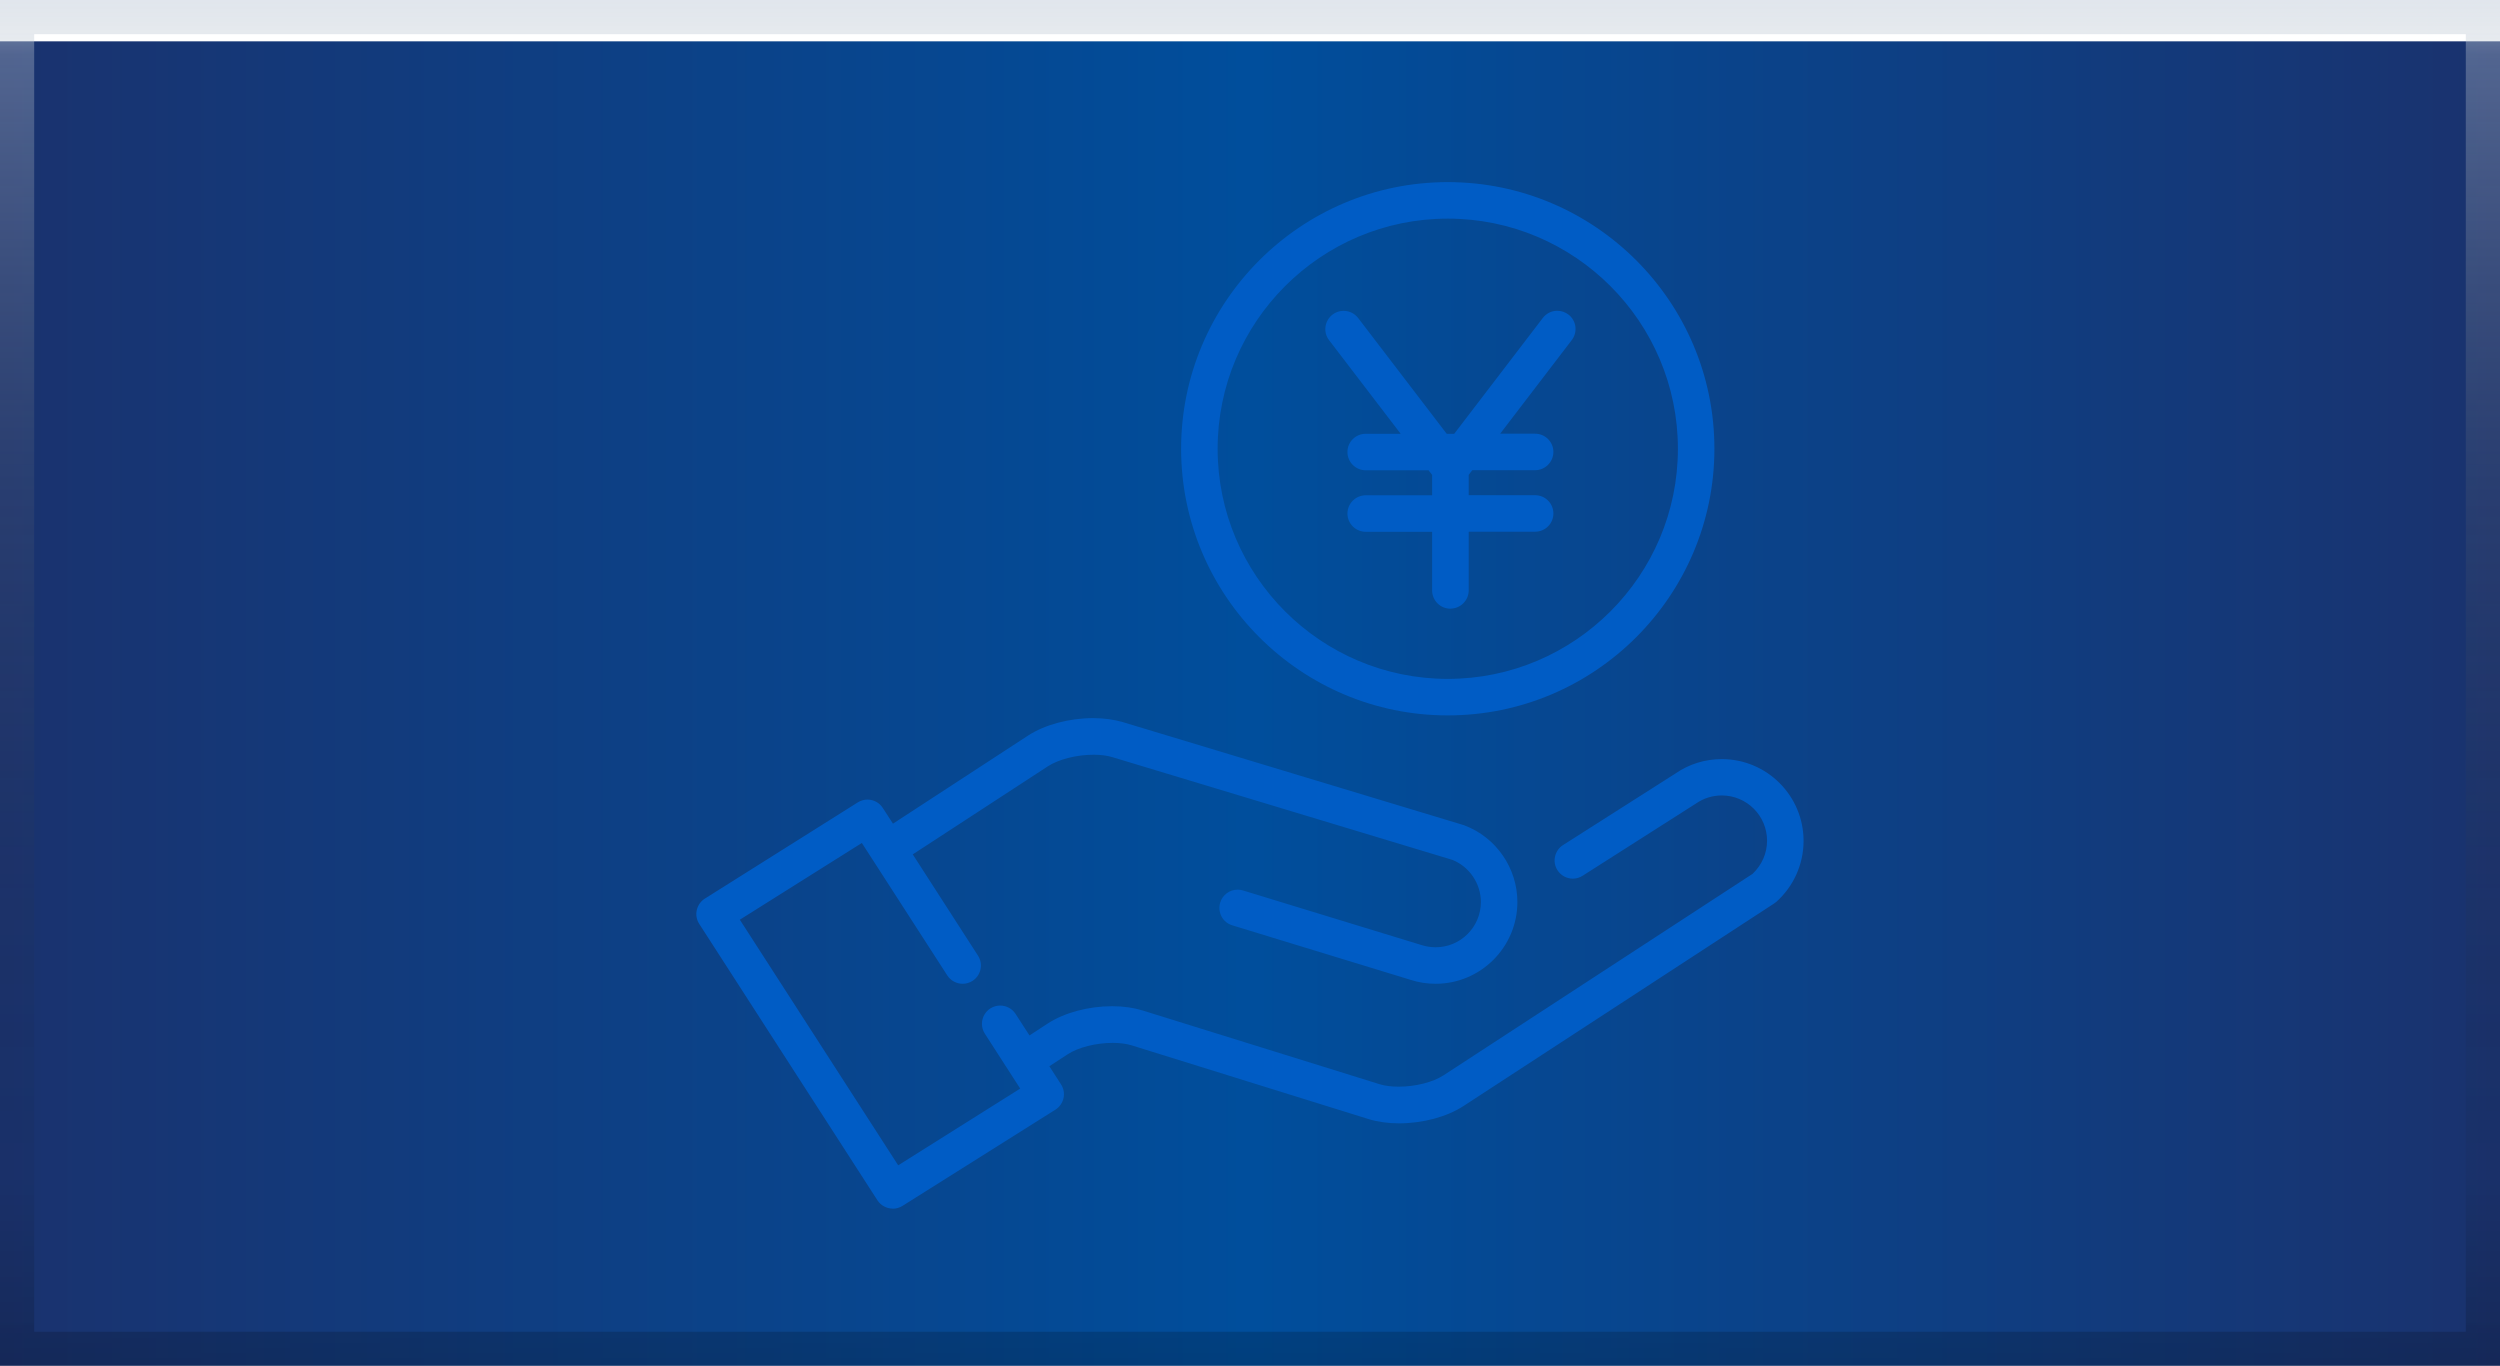 <?xml version="1.0" encoding="UTF-8"?>
<svg id="_レイヤー_2" data-name="レイヤー 2" xmlns="http://www.w3.org/2000/svg" xmlns:xlink="http://www.w3.org/1999/xlink" viewBox="0 0 302 165">
  <defs>
    <style>
      .cls-1 {
        fill: #005cc5;
      }

      .cls-1, .cls-2, .cls-3 {
        stroke-width: 0px;
      }

      .cls-4 {
        filter: url(#drop-shadow-1);
      }

      .cls-2 {
        fill: url(#_名称未設定グラデーション_20);
      }

      .cls-3 {
        fill: url(#_名称未設定グラデーション_9);
      }
    </style>
    <filter id="drop-shadow-1" filterUnits="userSpaceOnUse">
      <feOffset dx="0" dy="4.99"/>
      <feGaussianBlur result="blur" stdDeviation="4.99"/>
      <feFlood flood-color="#1a326e" flood-opacity=".3"/>
      <feComposite in2="blur" operator="in"/>
      <feComposite in="SourceGraphic"/>
    </filter>
    <linearGradient id="_名称未設定グラデーション_9" data-name="名称未設定グラデーション 9" x1="0" y1="82.5" x2="302" y2="82.5" gradientUnits="userSpaceOnUse">
      <stop offset="0" stop-color="#1a326e"/>
      <stop offset=".5" stop-color="#004e9c"/>
      <stop offset="1" stop-color="#1a326e"/>
    </linearGradient>
    <linearGradient id="_名称未設定グラデーション_20" data-name="名称未設定グラデーション 20" x1="151" y1="165" x2="151" y2="0" gradientUnits="userSpaceOnUse">
      <stop offset="0" stop-color="#000" stop-opacity=".2"/>
      <stop offset=".14" stop-color="rgba(13, 14, 14, .23)" stop-opacity=".23"/>
      <stop offset=".36" stop-color="rgba(50, 52, 55, .3)" stop-opacity=".3"/>
      <stop offset=".64" stop-color="rgba(110, 115, 121, .42)" stop-opacity=".42"/>
      <stop offset=".96" stop-color="rgba(193, 202, 212, .58)" stop-opacity=".58"/>
      <stop offset="1" stop-color="#ccd5e0" stop-opacity=".6"/>
    </linearGradient>
  </defs>
  <g id="_ヘッダー" data-name="ヘッダー">
    <g>
      <g>
        <g class="cls-4">
          <rect class="cls-3" width="302" height="165"/>
        </g>
        <path class="cls-2" d="M297.87,4.13v156.74H4.13V4.13h293.74M302,0H0v165h302V0h0Z"/>
      </g>
      <g>
        <path class="cls-1" d="M107.85,146c-.75,0-1.45-.38-1.86-1.01l-21.52-33.38c-.32-.49-.43-1.1-.3-1.67.13-.57.48-1.08.98-1.39l18.47-11.62c.35-.22.76-.34,1.17-.34.75,0,1.45.38,1.85,1.01l1.23,1.9,16.3-10.63c2.04-1.33,4.98-2.12,7.88-2.12,1.29,0,2.53.17,3.58.48l41.14,12.43s.09.03.14.05c3.82,1.44,6.39,5.16,6.39,9.25,0,5.45-4.43,9.88-9.88,9.88-1.04,0-2.06-.16-3.04-.48l-21.52-6.58c-.56-.17-1.03-.55-1.3-1.07s-.33-1.12-.16-1.68c.29-.93,1.13-1.56,2.11-1.56.22,0,.44.03.65.1l21.55,6.59c.57.18,1.13.27,1.71.27,3.02,0,5.47-2.45,5.47-5.47,0-2.22-1.39-4.27-3.45-5.09l-41.08-12.41c-.63-.19-1.39-.29-2.25-.29-2.05,0-4.22.55-5.53,1.4l-16.32,10.64,7.88,12.23c.32.5.43,1.08.3,1.66-.12.58-.47,1.07-.96,1.39-.36.23-.77.35-1.19.35-.75,0-1.45-.38-1.86-1.01l-10.32-16-14.74,9.27,19.13,29.67,14.74-9.27-4.27-6.63c-.66-1.02-.36-2.39.66-3.05.36-.23.77-.35,1.19-.35.75,0,1.45.38,1.86,1.01l1.68,2.6,2.19-1.43c2.02-1.32,4.93-2.1,7.8-2.1,1.33,0,2.59.18,3.66.51l28.64,8.91c.64.2,1.43.3,2.3.3,2.02,0,4.16-.54,5.44-1.38l37.32-24.33c1.14-1.08,1.75-2.52,1.75-4,0-3.02-2.45-5.47-5.47-5.47-1.13,0-2.21.34-3.14.99l-13.67,8.71c-.36.23-.76.35-1.18.35-.76,0-1.45-.38-1.86-1.02-.32-.5-.42-1.09-.29-1.66.13-.57.47-1.07.97-1.38l13.54-8.62c1.67-1.16,3.61-1.76,5.63-1.76,5.45,0,9.88,4.43,9.88,9.88,0,2.81-1.2,5.5-3.3,7.37-.08.07-.17.14-.27.2l-37.5,24.45c-2.02,1.32-4.94,2.1-7.8,2.1-1.33,0-2.59-.18-3.66-.51l-28.63-8.91c-.64-.2-1.43-.3-2.3-.3-2.02,0-4.16.54-5.44,1.38l-2.21,1.44,1.41,2.19c.32.49.43,1.1.3,1.67-.13.57-.48,1.08-.98,1.39l-18.47,11.62c-.35.22-.76.34-1.17.34Z"/>
        <path class="cls-1" d="M174.89,86.42c-17.76,0-32.21-14.45-32.21-32.21s14.45-32.21,32.21-32.21,32.21,14.45,32.21,32.21-14.45,32.21-32.21,32.21ZM174.89,26.41c-15.33,0-27.8,12.47-27.8,27.8s12.47,27.8,27.8,27.8,27.8-12.47,27.8-27.8-12.47-27.8-27.8-27.8Z"/>
        <path class="cls-1" d="M175.21,73.53c-1.22,0-2.21-.99-2.21-2.21v-7.08h-8.02c-1.22,0-2.21-.99-2.21-2.2s.99-2.21,2.21-2.21h8.02v-2.46l-.43-.56h-7.59c-1.22,0-2.21-.99-2.21-2.21s.99-2.2,2.21-2.2h4.22l-8.65-11.31c-.36-.47-.51-1.05-.43-1.63.08-.58.38-1.1.85-1.46.39-.3.85-.45,1.34-.45.69,0,1.33.32,1.75.86l10.7,13.99h.91l10.7-13.99c.42-.55,1.06-.87,1.75-.87.49,0,.95.16,1.34.45.97.74,1.15,2.13.41,3.09l-8.65,11.31h4.22c1.22,0,2.21.99,2.21,2.2s-.99,2.21-2.21,2.21h-7.59l-.43.56v2.46h8.02c1.22,0,2.21.99,2.21,2.21s-.99,2.2-2.21,2.2h-8.02v7.08c0,1.22-.99,2.21-2.21,2.21Z"/>
      </g>
    </g>
  </g>
</svg>